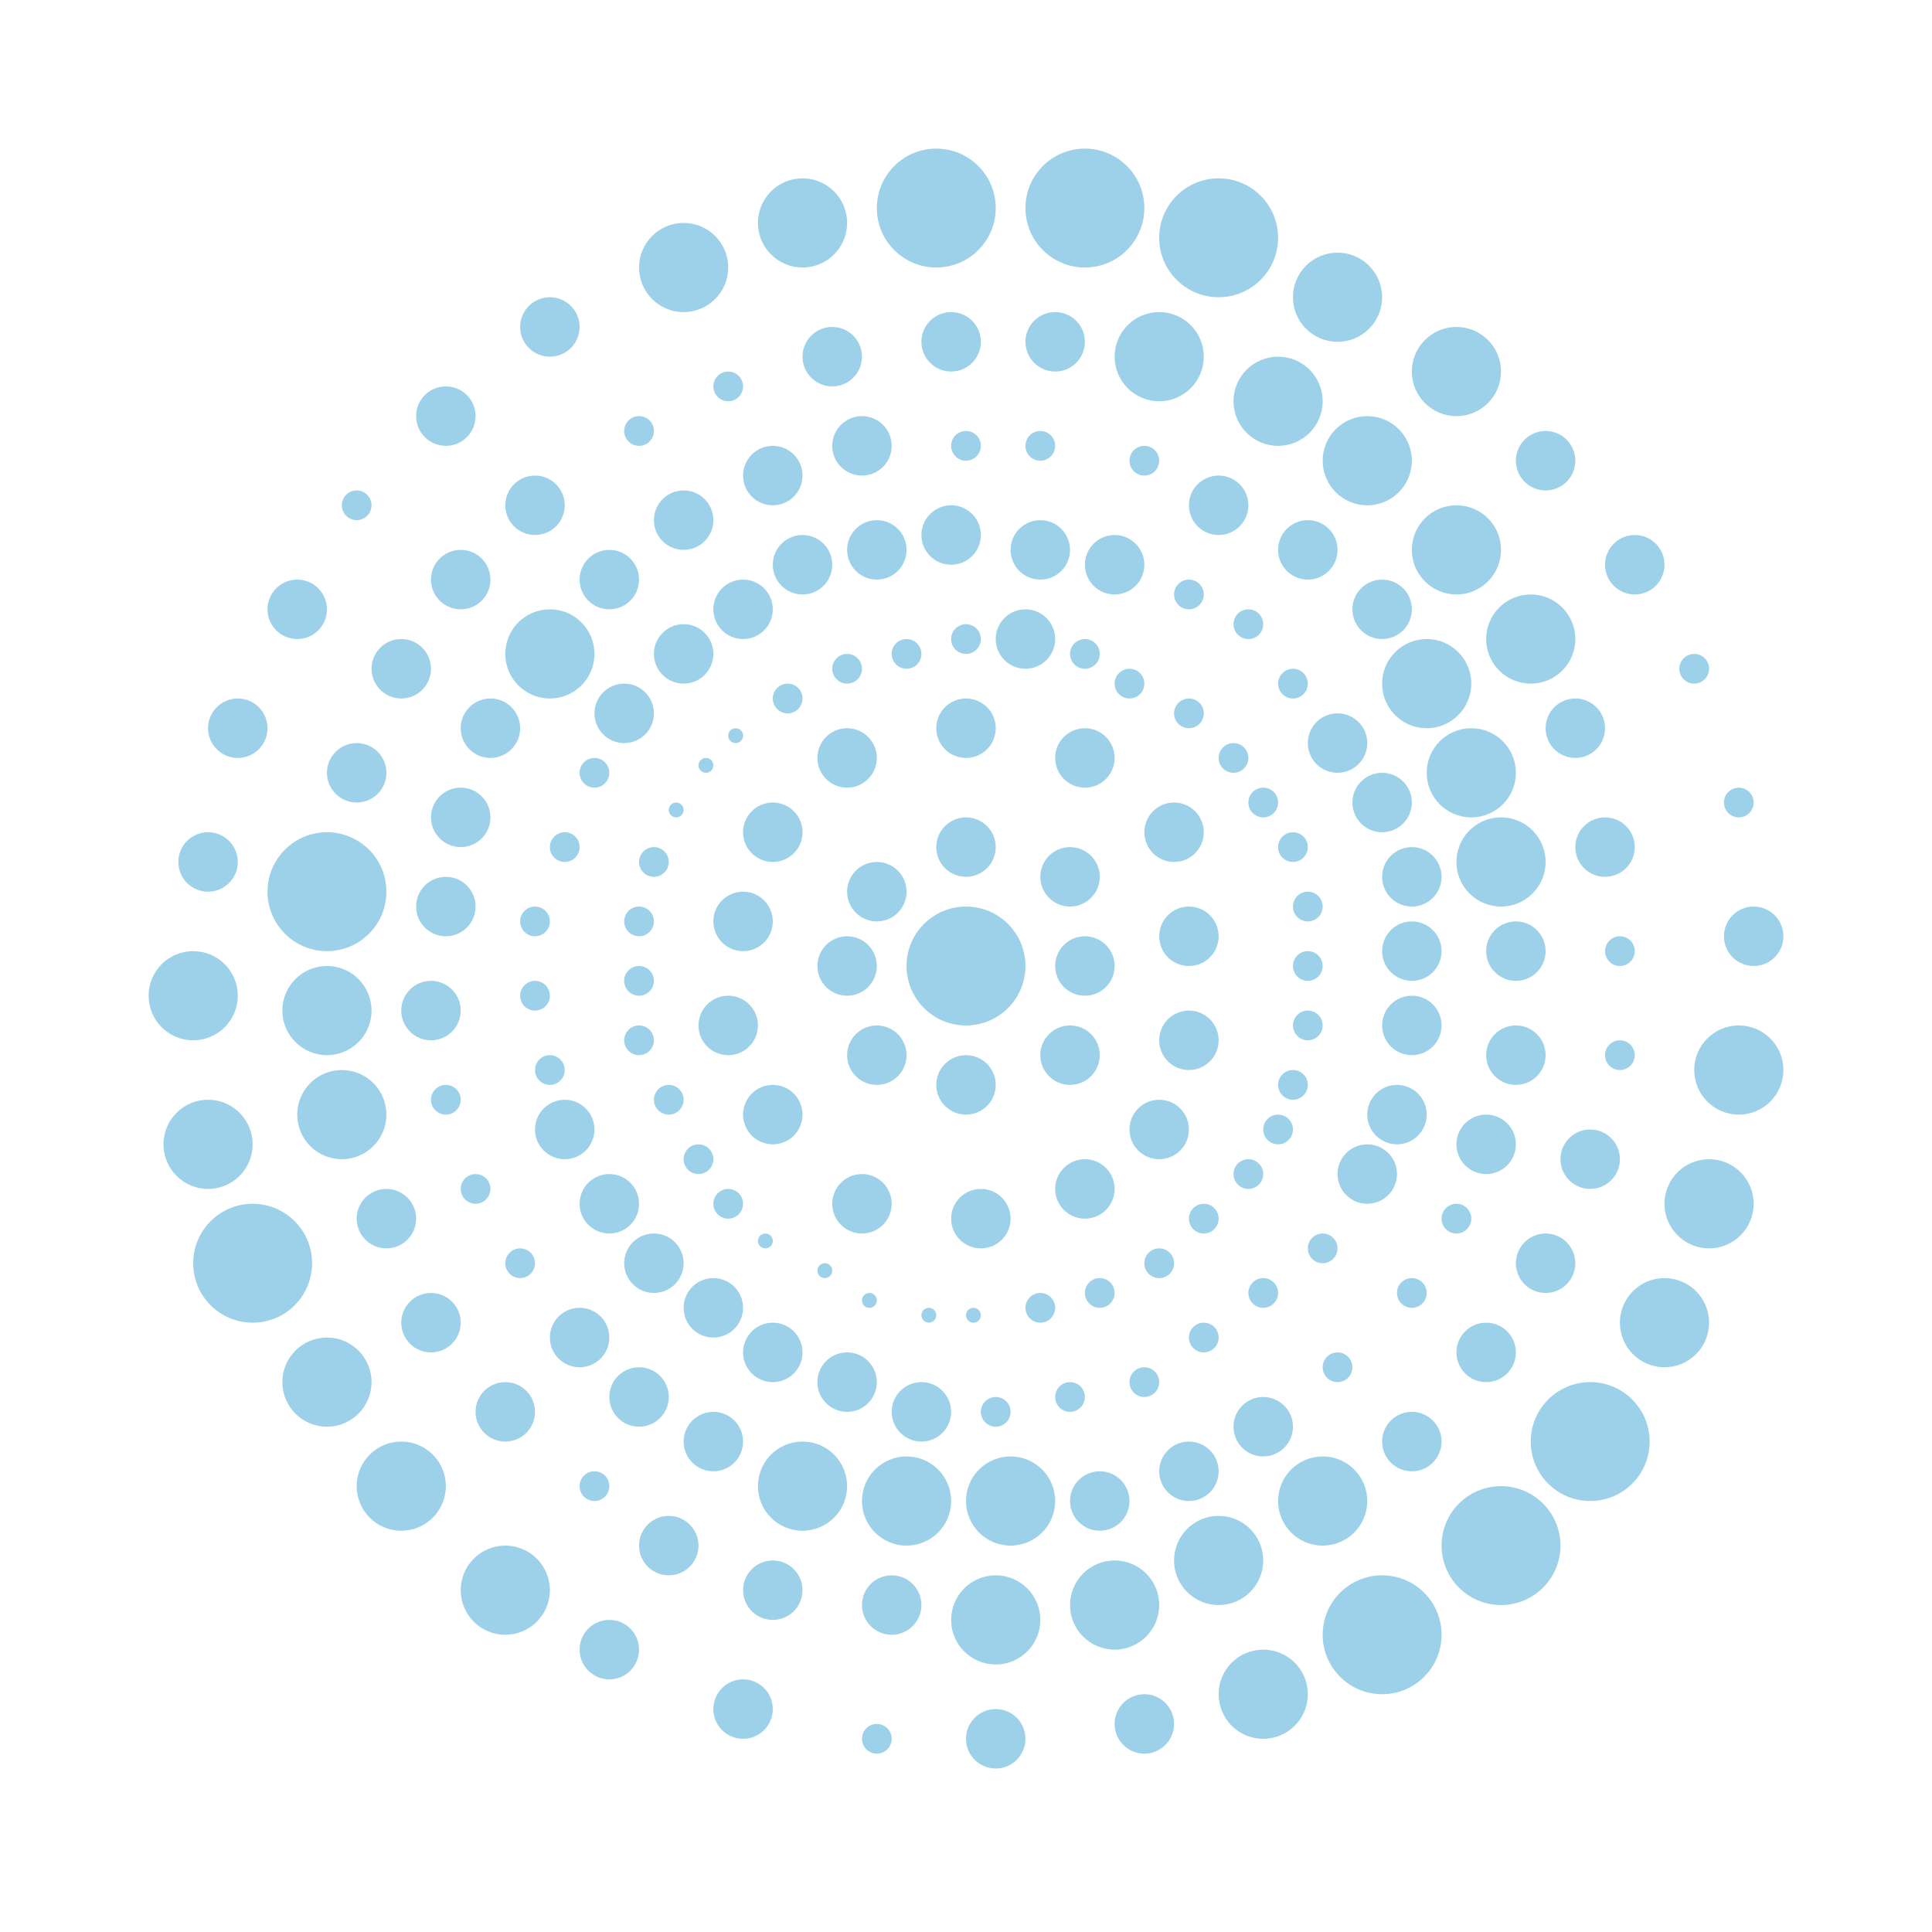 <svg width="130" height="130" viewBox="0 0 130 130" fill="none" xmlns="http://www.w3.org/2000/svg">
<circle cx="73" cy="14" r="4" fill="#9DD1E9"/>
<circle cx="65" cy="65" r="4" fill="#9DD1E9"/>
<circle cx="63" cy="14" r="4" fill="#9DD1E9"/>
<circle cx="82" cy="16" r="4" fill="#9DD1E9"/>
<circle cx="90" cy="20" r="3" fill="#9DD1E9"/>
<circle cx="54" cy="15" r="3" fill="#9DD1E9"/>
<circle cx="46" cy="18" r="3" fill="#9DD1E9"/>
<circle cx="37" cy="44" r="3" fill="#9DD1E9"/>
<circle cx="13" cy="67" r="3" fill="#9DD1E9"/>
<circle cx="34" cy="107" r="3" fill="#9DD1E9"/>
<circle cx="27" cy="100" r="3" fill="#9DD1E9"/>
<circle cx="22" cy="93" r="3" fill="#9DD1E9"/>
<circle cx="22" cy="68" r="3" fill="#9DD1E9"/>
<circle cx="23" cy="75" r="3" fill="#9DD1E9"/>
<circle cx="17" cy="85" r="4" fill="#9DD1E9"/>
<circle cx="22" cy="60" r="4" fill="#9DD1E9"/>
<circle cx="14" cy="77" r="3" fill="#9DD1E9"/>
<circle cx="37" cy="22" r="2" fill="#9DD1E9"/>
<circle cx="56" cy="24" r="2" fill="#9DD1E9"/>
<circle cx="104" cy="31" r="2" fill="#9DD1E9"/>
<circle cx="118" cy="63" r="2" fill="#9DD1E9"/>
<circle cx="77" cy="116" r="2" fill="#9DD1E9"/>
<circle cx="67" cy="117" r="2" fill="#9DD1E9"/>
<circle cx="50" cy="115" r="2" fill="#9DD1E9"/>
<circle cx="41" cy="111" r="2" fill="#9DD1E9"/>
<circle cx="26" cy="82" r="2" fill="#9DD1E9"/>
<circle cx="29" cy="89" r="2" fill="#9DD1E9"/>
<circle cx="34" cy="95" r="2" fill="#9DD1E9"/>
<circle cx="45" cy="104" r="2" fill="#9DD1E9"/>
<circle cx="52" cy="107" r="2" fill="#9DD1E9"/>
<circle cx="60" cy="108" r="2" fill="#9DD1E9"/>
<circle cx="110" cy="38" r="2" fill="#9DD1E9"/>
<circle cx="108" cy="57" r="2" fill="#9DD1E9"/>
<circle cx="102" cy="64" r="2" fill="#9DD1E9"/>
<circle cx="102" cy="71" r="2" fill="#9DD1E9"/>
<circle cx="100" cy="77" r="2" fill="#9DD1E9"/>
<circle cx="106" cy="49" r="2" fill="#9DD1E9"/>
<circle cx="107" cy="78" r="2" fill="#9DD1E9"/>
<circle cx="104" cy="85" r="2" fill="#9DD1E9"/>
<circle cx="100" cy="91" r="2" fill="#9DD1E9"/>
<circle cx="95" cy="97" r="2" fill="#9DD1E9"/>
<circle cx="85" cy="96" r="2" fill="#9DD1E9"/>
<circle cx="80" cy="99" r="2" fill="#9DD1E9"/>
<circle cx="74" cy="101" r="2" fill="#9DD1E9"/>
<circle cx="62" cy="95" r="2" fill="#9DD1E9"/>
<circle cx="57" cy="93" r="2" fill="#9DD1E9"/>
<circle cx="52" cy="91" r="2" fill="#9DD1E9"/>
<circle cx="48" cy="88" r="2" fill="#9DD1E9"/>
<circle cx="44" cy="85" r="2" fill="#9DD1E9"/>
<circle cx="41" cy="81" r="2" fill="#9DD1E9"/>
<circle cx="38" cy="76" r="2" fill="#9DD1E9"/>
<circle cx="48" cy="97" r="2" fill="#9DD1E9"/>
<circle cx="43" cy="94" r="2" fill="#9DD1E9"/>
<circle cx="39" cy="90" r="2" fill="#9DD1E9"/>
<circle cx="29" cy="68" r="2" fill="#9DD1E9"/>
<circle cx="30" cy="61" r="2" fill="#9DD1E9"/>
<circle cx="31" cy="55" r="2" fill="#9DD1E9"/>
<circle cx="33" cy="49" r="2" fill="#9DD1E9"/>
<circle cx="41" cy="39" r="2" fill="#9DD1E9"/>
<circle cx="46" cy="44" r="2" fill="#9DD1E9"/>
<circle cx="42" cy="48" r="2" fill="#9DD1E9"/>
<circle cx="46" cy="35" r="2" fill="#9DD1E9"/>
<circle cx="54" cy="38" r="2" fill="#9DD1E9"/>
<circle cx="59" cy="60" r="2" fill="#9DD1E9"/>
<circle cx="57" cy="51" r="2" fill="#9DD1E9"/>
<circle cx="50" cy="62" r="2" fill="#9DD1E9"/>
<circle cx="52" cy="56" r="2" fill="#9DD1E9"/>
<circle cx="52" cy="75" r="2" fill="#9DD1E9"/>
<circle cx="49" cy="69" r="2" fill="#9DD1E9"/>
<circle cx="58" cy="81" r="2" fill="#9DD1E9"/>
<circle cx="72" cy="59" r="2" fill="#9DD1E9"/>
<circle cx="73" cy="65" r="2" fill="#9DD1E9"/>
<circle cx="72" cy="71" r="2" fill="#9DD1E9"/>
<circle cx="65" cy="73" r="2" fill="#9DD1E9"/>
<circle cx="59" cy="71" r="2" fill="#9DD1E9"/>
<circle cx="57" cy="65" r="2" fill="#9DD1E9"/>
<circle cx="65" cy="57" r="2" fill="#9DD1E9"/>
<circle cx="73" cy="51" r="2" fill="#9DD1E9"/>
<circle cx="79" cy="56" r="2" fill="#9DD1E9"/>
<circle cx="80" cy="63" r="2" fill="#9DD1E9"/>
<circle cx="80" cy="70" r="2" fill="#9DD1E9"/>
<circle cx="78" cy="76" r="2" fill="#9DD1E9"/>
<circle cx="73" cy="80" r="2" fill="#9DD1E9"/>
<circle cx="66" cy="82" r="2" fill="#9DD1E9"/>
<circle cx="65" cy="49" r="2" fill="#9DD1E9"/>
<circle cx="50" cy="41" r="2" fill="#9DD1E9"/>
<circle cx="52" cy="32" r="2" fill="#9DD1E9"/>
<circle cx="70" cy="37" r="2" fill="#9DD1E9"/>
<circle cx="69" cy="43" r="2" fill="#9DD1E9"/>
<circle cx="64" cy="36" r="2" fill="#9DD1E9"/>
<circle cx="59" cy="37" r="2" fill="#9DD1E9"/>
<circle cx="58" cy="30" r="2" fill="#9DD1E9"/>
<circle cx="30" cy="28" r="2" fill="#9DD1E9"/>
<circle cx="36" cy="34" r="2" fill="#9DD1E9"/>
<circle cx="31" cy="39" r="2" fill="#9DD1E9"/>
<circle cx="27" cy="45" r="2" fill="#9DD1E9"/>
<circle cx="24" cy="52" r="2" fill="#9DD1E9"/>
<circle cx="71" cy="23" r="2" fill="#9DD1E9"/>
<circle cx="64" cy="23" r="2" fill="#9DD1E9"/>
<circle cx="82" cy="34" r="2" fill="#9DD1E9"/>
<circle cx="90" cy="50" r="2" fill="#9DD1E9"/>
<circle cx="93" cy="54" r="2" fill="#9DD1E9"/>
<circle cx="95" cy="59" r="2" fill="#9DD1E9"/>
<circle cx="95" cy="64" r="2" fill="#9DD1E9"/>
<circle cx="95" cy="69" r="2" fill="#9DD1E9"/>
<circle cx="94" cy="75" r="2" fill="#9DD1E9"/>
<circle cx="92" cy="79" r="2" fill="#9DD1E9"/>
<circle cx="75" cy="38" r="2" fill="#9DD1E9"/>
<circle cx="88" cy="37" r="2" fill="#9DD1E9"/>
<circle cx="93" cy="41" r="2" fill="#9DD1E9"/>
<circle cx="20" cy="41" r="2" fill="#9DD1E9"/>
<circle cx="16" cy="49" r="2" fill="#9DD1E9"/>
<circle cx="14" cy="58" r="2" fill="#9DD1E9"/>
<circle cx="24" cy="34" r="1" fill="#9DD1E9"/>
<circle cx="38" cy="57" r="1" fill="#9DD1E9"/>
<circle cx="40" cy="52" r="1" fill="#9DD1E9"/>
<circle cx="49" cy="26" r="1" fill="#9DD1E9"/>
<circle cx="65" cy="30" r="1" fill="#9DD1E9"/>
<circle cx="70" cy="30" r="1" fill="#9DD1E9"/>
<circle cx="77" cy="31" r="1" fill="#9DD1E9"/>
<circle cx="80" cy="40" r="1" fill="#9DD1E9"/>
<circle cx="53" cy="47" r="1" fill="#9DD1E9"/>
<circle cx="57" cy="45" r="1" fill="#9DD1E9"/>
<circle cx="61" cy="44" r="1" fill="#9DD1E9"/>
<circle cx="65" cy="43" r="1" fill="#9DD1E9"/>
<circle cx="73" cy="44" r="1" fill="#9DD1E9"/>
<circle cx="76" cy="46" r="1" fill="#9DD1E9"/>
<circle cx="80" cy="48" r="1" fill="#9DD1E9"/>
<circle cx="83" cy="51" r="1" fill="#9DD1E9"/>
<circle cx="85" cy="54" r="1" fill="#9DD1E9"/>
<circle cx="87" cy="57" r="1" fill="#9DD1E9"/>
<circle cx="88" cy="61" r="1" fill="#9DD1E9"/>
<circle cx="88" cy="65" r="1" fill="#9DD1E9"/>
<circle cx="88" cy="69" r="1" fill="#9DD1E9"/>
<circle cx="87" cy="73" r="1" fill="#9DD1E9"/>
<circle cx="86" cy="76" r="1" fill="#9DD1E9"/>
<circle cx="84" cy="79" r="1" fill="#9DD1E9"/>
<circle cx="81" cy="82" r="1" fill="#9DD1E9"/>
<circle cx="78" cy="85" r="1" fill="#9DD1E9"/>
<circle cx="49" cy="81" r="1" fill="#9DD1E9"/>
<circle cx="47" cy="78" r="1" fill="#9DD1E9"/>
<circle cx="45" cy="74" r="1" fill="#9DD1E9"/>
<circle cx="43" cy="70" r="1" fill="#9DD1E9"/>
<circle cx="43" cy="66" r="1" fill="#9DD1E9"/>
<circle cx="43" cy="62" r="1" fill="#9DD1E9"/>
<circle cx="44" cy="58" r="1" fill="#9DD1E9"/>
<circle cx="74" cy="87" r="1" fill="#9DD1E9"/>
<circle cx="70" cy="88" r="1" fill="#9DD1E9"/>
<circle cx="65.5" cy="88.5" r="0.5" fill="#9DD1E9"/>
<circle cx="49.5" cy="49.5" r="0.5" fill="#9DD1E9"/>
<circle cx="47.5" cy="51.5" r="0.5" fill="#9DD1E9"/>
<circle cx="45.5" cy="54.5" r="0.5" fill="#9DD1E9"/>
<circle cx="0.5" cy="0.5" r="0.5" transform="matrix(1 0 0 -1 62 89)" fill="#9DD1E9"/>
<circle cx="0.5" cy="0.5" r="0.5" transform="matrix(1 0 0 -1 58 88)" fill="#9DD1E9"/>
<circle cx="0.5" cy="0.5" r="0.5" transform="matrix(1 0 0 -1 55 86)" fill="#9DD1E9"/>
<circle cx="0.5" cy="0.5" r="0.5" transform="matrix(1 0 0 -1 51 84)" fill="#9DD1E9"/>
<circle cx="84" cy="42" r="1" fill="#9DD1E9"/>
<circle cx="87" cy="46" r="1" fill="#9DD1E9"/>
<circle cx="43" cy="29" r="1" fill="#9DD1E9"/>
<circle cx="114" cy="45" r="1" fill="#9DD1E9"/>
<circle cx="117" cy="54" r="1" fill="#9DD1E9"/>
<circle cx="109" cy="71" r="1" fill="#9DD1E9"/>
<circle cx="89" cy="84" r="1" fill="#9DD1E9"/>
<circle cx="85" cy="87" r="1" fill="#9DD1E9"/>
<circle cx="81" cy="90" r="1" fill="#9DD1E9"/>
<circle cx="77" cy="93" r="1" fill="#9DD1E9"/>
<circle cx="72" cy="94" r="1" fill="#9DD1E9"/>
<circle cx="67" cy="95" r="1" fill="#9DD1E9"/>
<circle cx="109" cy="64" r="1" fill="#9DD1E9"/>
<circle cx="98" cy="82" r="1" fill="#9DD1E9"/>
<circle cx="95" cy="87" r="1" fill="#9DD1E9"/>
<circle cx="32" cy="80" r="1" fill="#9DD1E9"/>
<circle cx="30" cy="74" r="1" fill="#9DD1E9"/>
<circle cx="37" cy="72" r="1" fill="#9DD1E9"/>
<circle cx="36" cy="67" r="1" fill="#9DD1E9"/>
<circle cx="36" cy="62" r="1" fill="#9DD1E9"/>
<circle cx="35" cy="85" r="1" fill="#9DD1E9"/>
<circle cx="90" cy="92" r="1" fill="#9DD1E9"/>
<circle cx="59" cy="117" r="1" fill="#9DD1E9"/>
<circle cx="40" cy="100" r="1" fill="#9DD1E9"/>
<circle cx="98" cy="25" r="3" fill="#9DD1E9"/>
<circle cx="103" cy="43" r="3" fill="#9DD1E9"/>
<circle cx="98" cy="37" r="3" fill="#9DD1E9"/>
<circle cx="96" cy="46" r="3" fill="#9DD1E9"/>
<circle cx="99" cy="52" r="3" fill="#9DD1E9"/>
<circle cx="101" cy="58" r="3" fill="#9DD1E9"/>
<circle cx="92" cy="31" r="3" fill="#9DD1E9"/>
<circle cx="86" cy="27" r="3" fill="#9DD1E9"/>
<circle cx="78" cy="24" r="3" fill="#9DD1E9"/>
<circle cx="117" cy="72" r="3" fill="#9DD1E9"/>
<circle cx="115" cy="81" r="3" fill="#9DD1E9"/>
<circle cx="112" cy="89" r="3" fill="#9DD1E9"/>
<circle cx="85" cy="114" r="3" fill="#9DD1E9"/>
<circle cx="82" cy="105" r="3" fill="#9DD1E9"/>
<circle cx="54" cy="100" r="3" fill="#9DD1E9"/>
<circle cx="61" cy="101" r="3" fill="#9DD1E9"/>
<circle cx="68" cy="101" r="3" fill="#9DD1E9"/>
<circle cx="89" cy="101" r="3" fill="#9DD1E9"/>
<circle cx="75" cy="108" r="3" fill="#9DD1E9"/>
<circle cx="67" cy="109" r="3" fill="#9DD1E9"/>
<circle cx="107" cy="97" r="4" fill="#9DD1E9"/>
<circle cx="101" cy="104" r="4" fill="#9DD1E9"/>
<circle cx="93" cy="110" r="4" fill="#9DD1E9"/>
</svg>
